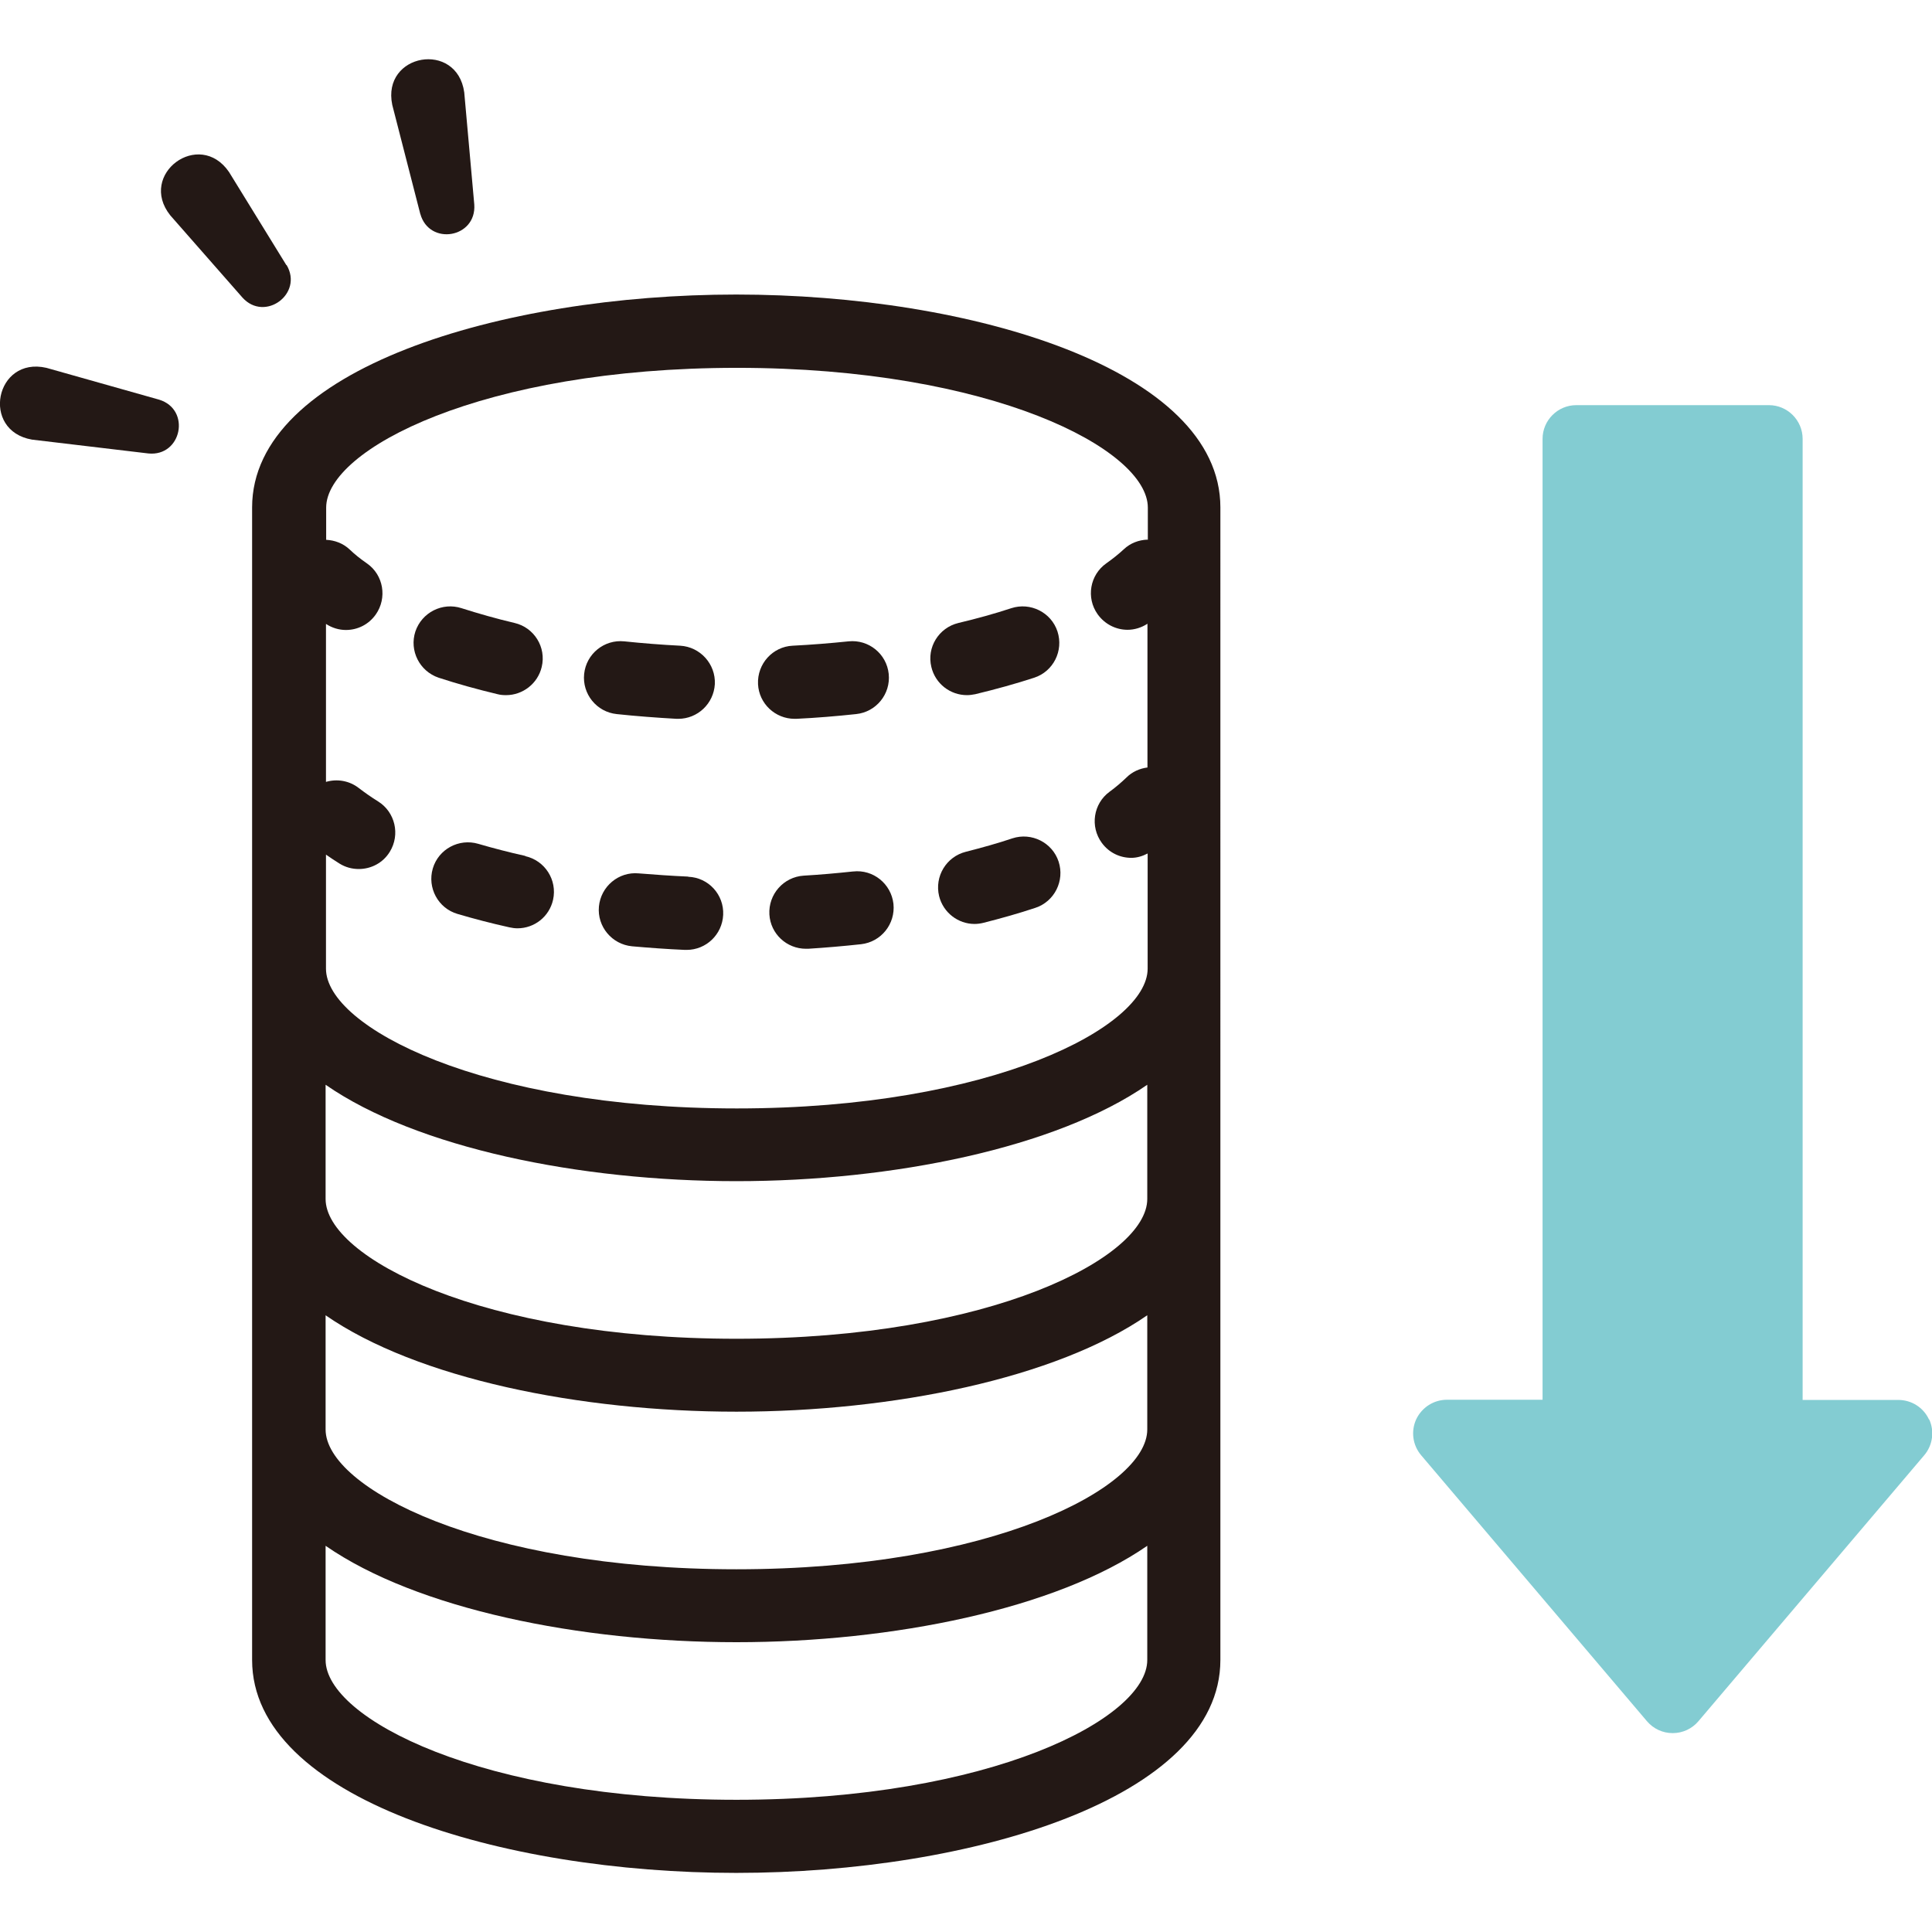 <?xml version="1.0" encoding="UTF-8"?><svg id="_レイヤー_2" data-name="レイヤー_2" viewBox="0 0 102 102" xmlns="http://www.w3.org/2000/svg"><g id="_文字" data-name="文字"><g><rect width="102" height="102" fill="none"/><path d="M101.84,74.94c-.29-.63-.92-1.03-1.62-1.03h-5.05V23.17c0-.98-.8-1.78-1.78-1.78h-10.17c-.98,0-1.78.8-1.78,1.78v50.73h-5.05c-.69,0-1.32.4-1.62,1.03-.29.63-.19,1.37.26,1.9l11.92,14.04c.34.4.83.63,1.36.63s1.02-.23,1.36-.63l11.92-14.04c.45-.53.55-1.27.26-1.9Z" fill="#83ccd2"/><g><path d="M22.19,11.29c.47,1.7,2.97,1.28,2.85-.49l-.53-5.92c-.38-2.75-4.37-2.06-3.8.66l1.48,5.76Z" fill="#231815"/><path d="M15.12,14l-3.03-4.92c-1.57-2.29-4.83.12-3.1,2.29l3.81,4.34c1.18,1.31,3.23-.2,2.33-1.72Z" fill="#231815"/><path d="M8.4,21.1l-5.95-1.68c-2.7-.62-3.48,3.32-.76,3.79l6.14.73c1.76.18,2.27-2.32.57-2.84Z" fill="#231815"/><path d="M35.71,37.95s.07,0,.1,0c1.02,0,1.87-.8,1.93-1.83.05-1.06-.77-1.97-1.83-2.03-.99-.05-1.99-.13-2.95-.23-1.06-.11-2.01.66-2.12,1.72-.11,1.06.66,2.01,1.72,2.12,1.03.11,2.1.19,3.16.25Z" fill="#231815"/><path d="M51.04,36.7c.15,0,.3-.02.45-.05,1.08-.26,2.13-.55,3.11-.87,1.01-.33,1.56-1.42,1.23-2.44-.33-1.01-1.43-1.56-2.44-1.23-.88.29-1.82.55-2.79.78-1.04.25-1.68,1.29-1.43,2.32.21.89,1,1.49,1.88,1.49Z" fill="#231815"/><path d="M42.04,37.95c1.06-.05,2.13-.14,3.16-.25,1.06-.11,1.83-1.06,1.72-2.12-.11-1.06-1.06-1.83-2.12-1.72-.97.1-1.96.18-2.95.23-1.06.05-1.88.96-1.83,2.03.05,1.03.91,1.83,1.93,1.83.03,0,.07,0,.1,0Z" fill="#231815"/><path d="M26.27,36.65c.15.04.3.05.45.05.87,0,1.67-.6,1.88-1.49.25-1.04-.4-2.08-1.43-2.32-.98-.23-1.92-.5-2.8-.78-1.01-.33-2.1.22-2.44,1.23-.33,1.01.22,2.1,1.23,2.44.98.32,2.02.61,3.11.87Z" fill="#231815"/><path d="M45.03,46.01c-.85.09-1.73.17-2.6.22-1.06.07-1.87.98-1.81,2.05.06,1.02.91,1.81,1.93,1.81.04,0,.08,0,.12,0,.94-.06,1.87-.14,2.79-.24,1.06-.12,1.82-1.07,1.71-2.13-.12-1.06-1.07-1.83-2.13-1.71Z" fill="#231815"/><path d="M53.45,44.26c-.77.26-1.6.49-2.46.71-1.03.26-1.66,1.3-1.41,2.34.22.88,1.01,1.47,1.87,1.47.15,0,.31-.02.47-.06.95-.24,1.87-.5,2.74-.79,1.01-.33,1.56-1.43,1.23-2.44-.33-1.01-1.43-1.56-2.44-1.23Z" fill="#231815"/><path d="M27.74,45.19c-.86-.19-1.7-.41-2.49-.64-1.02-.3-2.1.28-2.4,1.3-.3,1.02.28,2.1,1.3,2.4.88.26,1.8.5,2.75.71.14.03.28.05.42.05.89,0,1.68-.61,1.88-1.51.23-1.04-.43-2.07-1.47-2.3Z" fill="#231815"/><path d="M36.33,46.28c-.88-.04-1.75-.1-2.61-.17-1.06-.1-2,.69-2.1,1.75-.1,1.06.69,2,1.75,2.1.91.08,1.85.15,2.79.19.03,0,.06,0,.09,0,1.03,0,1.88-.81,1.93-1.85.05-1.07-.78-1.97-1.84-2.01Z" fill="#231815"/><path d="M38.87,15.55c-12.39,0-25.56,3.94-25.56,11.24v60.85c0,7.3,13.17,11.24,25.56,11.24s25.56-3.94,25.56-11.24V26.79c0-7.3-13.17-11.24-25.56-11.24ZM60.57,87.64c0,3.08-8.25,7.38-21.69,7.38s-21.69-4.3-21.69-7.38v-6.03c4.82,3.34,13.43,5.09,21.69,5.09s16.88-1.76,21.69-5.09v6.03ZM60.57,75.47c0,3.08-8.25,7.38-21.69,7.38s-21.69-4.3-21.69-7.38v-6.03c4.82,3.34,13.43,5.09,21.69,5.09s16.88-1.76,21.69-5.09v6.03ZM60.57,63.3c0,3.08-8.25,7.38-21.69,7.38s-21.69-4.3-21.69-7.38v-6.03c4.82,3.34,13.43,5.09,21.69,5.09s16.88-1.76,21.69-5.09v6.03ZM60.57,28.49c-.45.02-.89.18-1.24.51-.27.25-.58.5-.92.74-.87.61-1.08,1.82-.46,2.69.38.53.97.82,1.58.82.36,0,.73-.11,1.05-.32v7.59c-.4.05-.8.22-1.11.53-.26.25-.56.51-.89.75-.86.63-1.04,1.84-.41,2.7.38.52.96.79,1.56.79.3,0,.59-.09.86-.23v6.08c0,3.08-8.25,7.38-21.69,7.38s-21.69-4.3-21.69-7.38v-6.02c.23.16.47.32.71.47.32.2.67.29,1.02.29.65,0,1.28-.32,1.64-.91.56-.91.28-2.1-.62-2.66-.37-.23-.71-.47-1.01-.7-.51-.4-1.16-.5-1.74-.33v-8.34c.32.21.69.32,1.05.32.61,0,1.2-.28,1.58-.82.61-.87.41-2.08-.46-2.69-.35-.24-.66-.49-.92-.74-.35-.33-.8-.49-1.24-.51v-1.7c0-3.08,8.25-7.38,21.69-7.38s21.69,4.3,21.69,7.38v1.7Z" fill="#231815"/></g></g></g></svg>